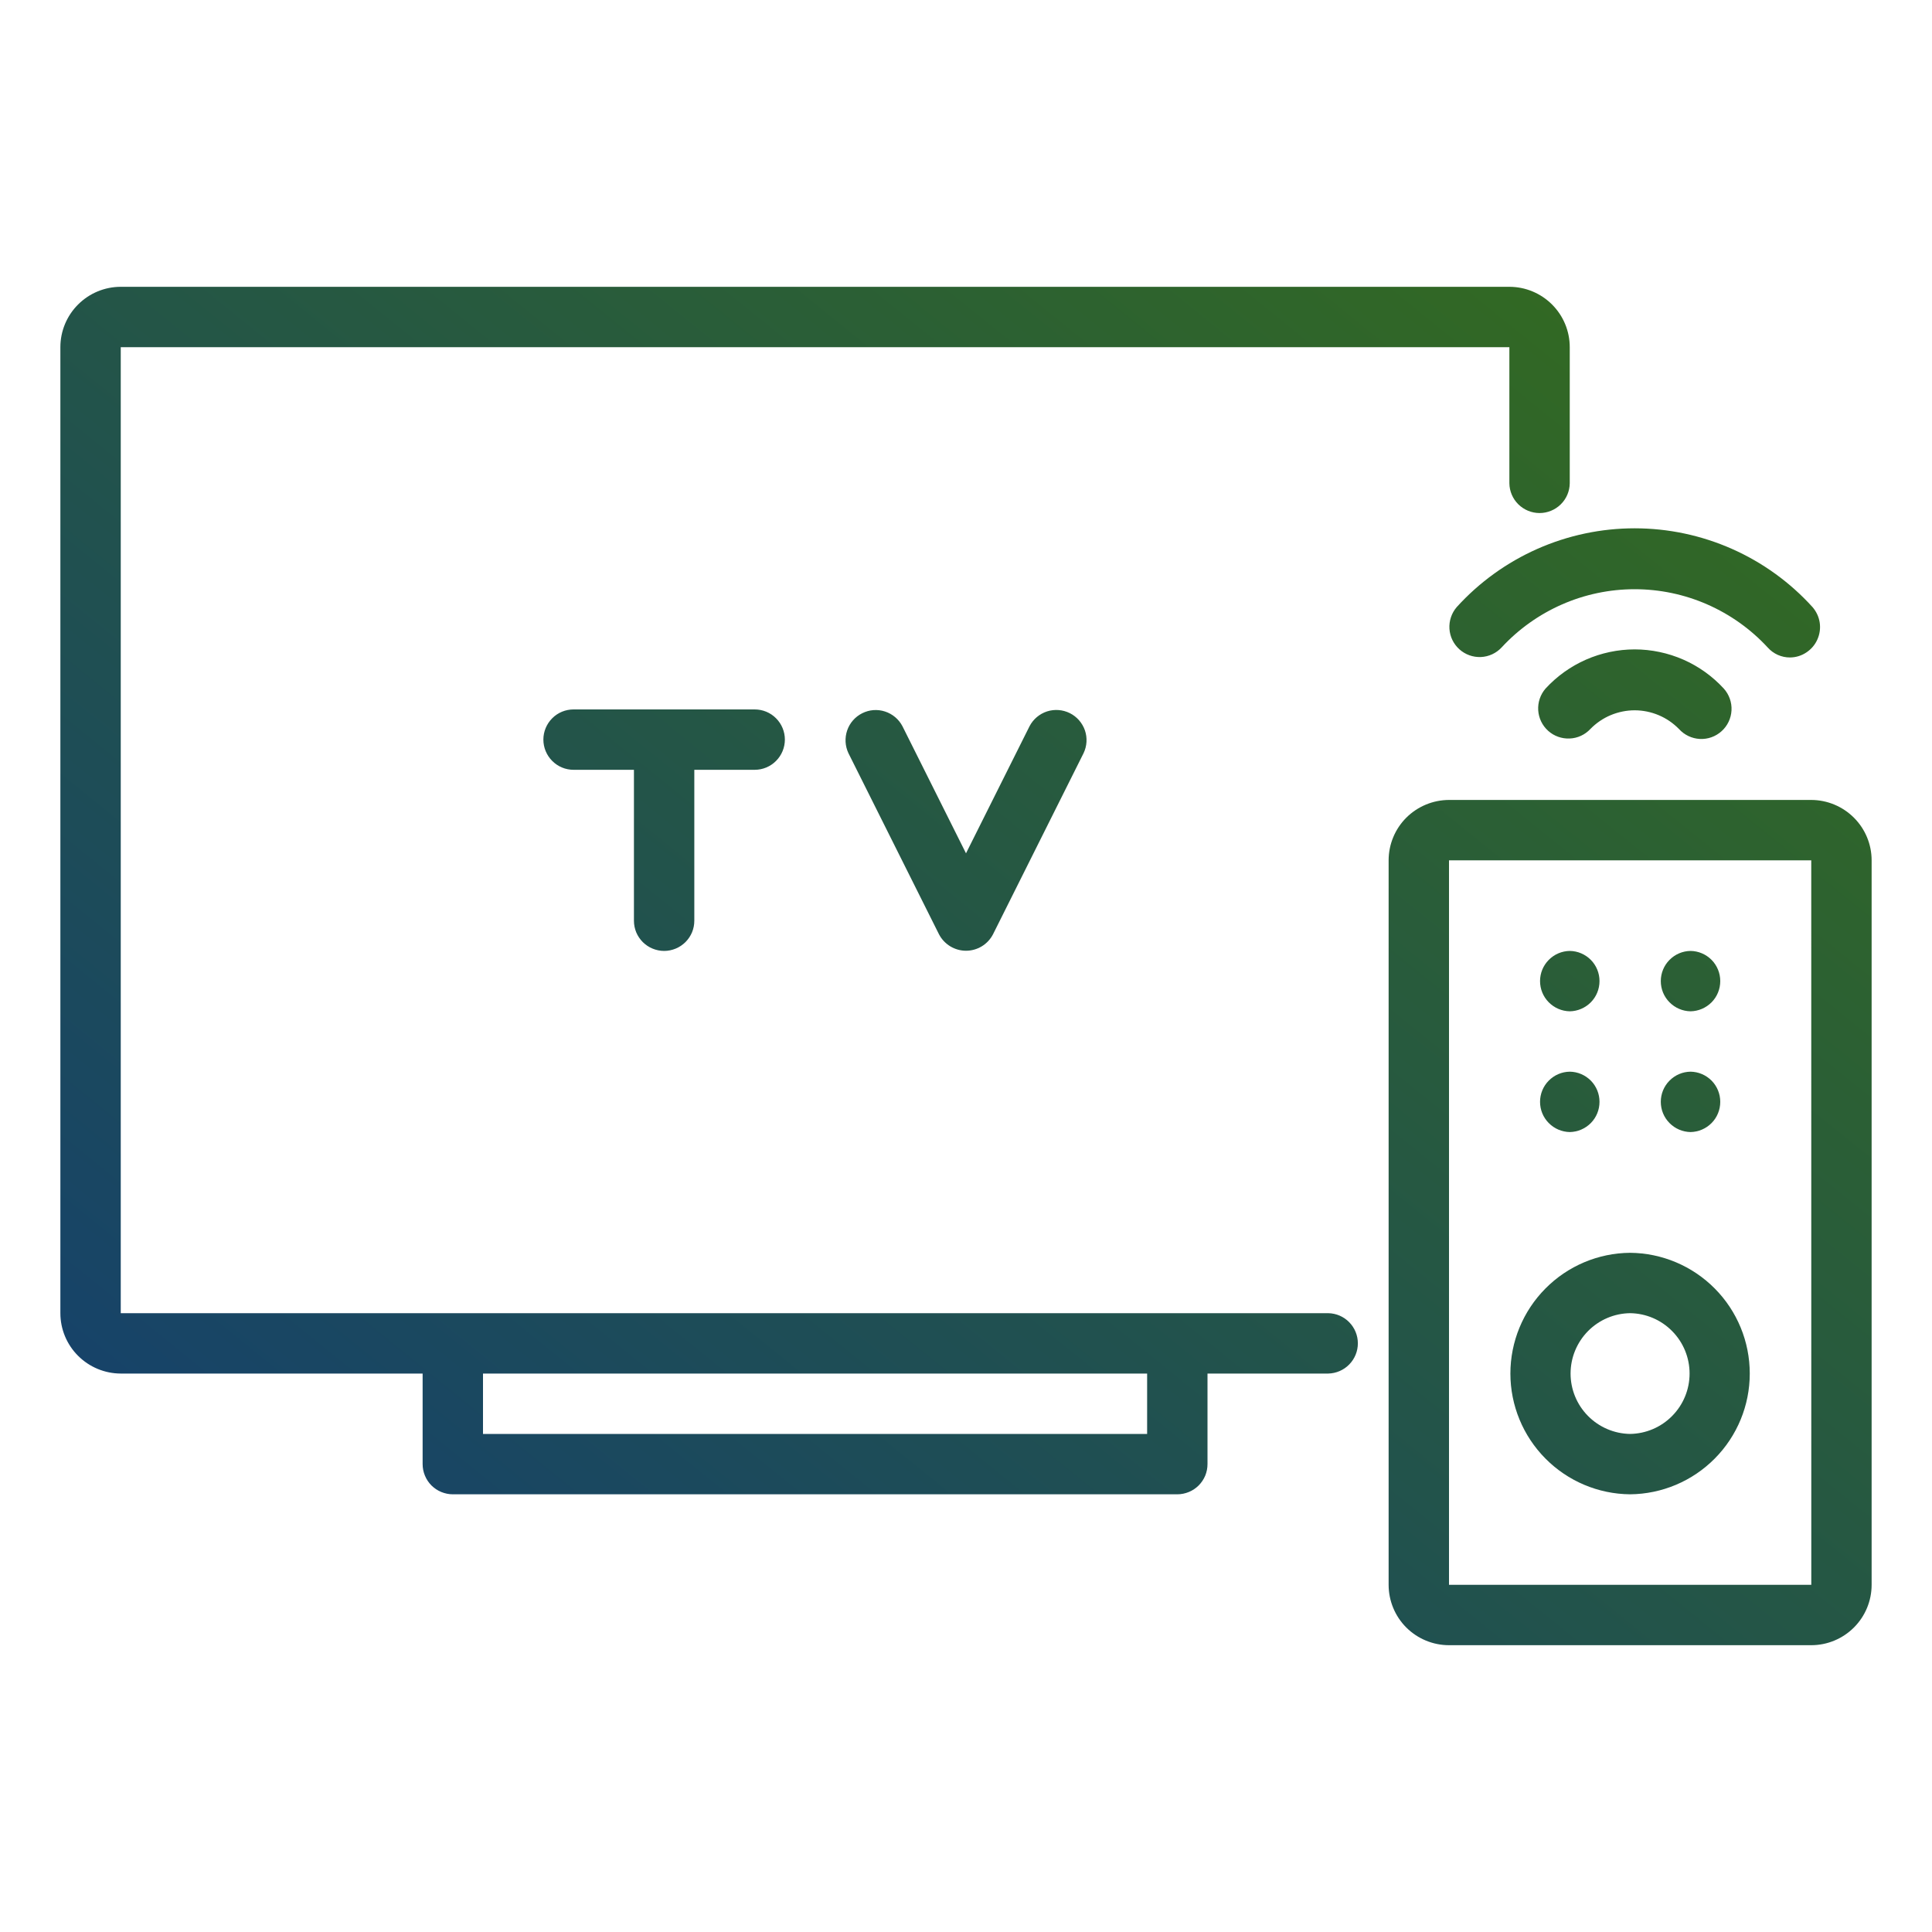 <svg width="40" height="40" viewBox="0 0 40 40" fill="none" xmlns="http://www.w3.org/2000/svg">
<path fill-rule="evenodd" clip-rule="evenodd" d="M27.5 27.188H2.5V7.188H31.25V10.006C31.252 10.17 31.319 10.327 31.436 10.442C31.553 10.557 31.711 10.622 31.875 10.622C32.039 10.622 32.197 10.557 32.314 10.442C32.431 10.327 32.498 10.17 32.5 10.006V7.188C32.5 6.856 32.368 6.538 32.133 6.304C31.899 6.07 31.581 5.938 31.25 5.938H2.5C2.169 5.938 1.851 6.07 1.617 6.304C1.382 6.538 1.25 6.856 1.25 7.188V27.188C1.25 27.519 1.382 27.837 1.617 28.071C1.851 28.305 2.169 28.437 2.5 28.438H8.75V30.312C8.75 30.395 8.766 30.476 8.798 30.552C8.829 30.628 8.875 30.696 8.933 30.755C8.991 30.812 9.06 30.859 9.136 30.89C9.212 30.921 9.293 30.938 9.375 30.938H24.375C24.457 30.938 24.538 30.921 24.614 30.89C24.69 30.859 24.759 30.812 24.817 30.755C24.875 30.696 24.921 30.628 24.953 30.552C24.984 30.476 25 30.395 25 30.312V28.438H27.5C27.664 28.434 27.82 28.367 27.934 28.25C28.049 28.133 28.113 27.976 28.113 27.812C28.113 27.649 28.049 27.492 27.934 27.375C27.82 27.258 27.664 27.191 27.5 27.188ZM23.75 29.688H10V28.438H23.75V29.688ZM13.75 19.688C13.832 19.688 13.913 19.671 13.989 19.64C14.065 19.609 14.134 19.562 14.192 19.505C14.25 19.446 14.296 19.378 14.328 19.302C14.359 19.226 14.375 19.145 14.375 19.062V15.938H15.625C15.791 15.938 15.95 15.872 16.067 15.754C16.184 15.637 16.25 15.478 16.25 15.312C16.25 15.147 16.184 14.988 16.067 14.871C15.95 14.753 15.791 14.688 15.625 14.688H11.875C11.709 14.688 11.55 14.753 11.433 14.871C11.316 14.988 11.25 15.147 11.25 15.312C11.25 15.478 11.316 15.637 11.433 15.754C11.55 15.872 11.709 15.938 11.875 15.938H13.125V19.062C13.125 19.145 13.141 19.226 13.172 19.302C13.204 19.378 13.25 19.446 13.308 19.505C13.366 19.562 13.435 19.609 13.511 19.64C13.587 19.671 13.668 19.688 13.75 19.688ZM20 17.667L21.316 15.035C21.392 14.889 21.522 14.78 21.678 14.729C21.834 14.679 22.003 14.692 22.15 14.765C22.296 14.838 22.408 14.966 22.462 15.121C22.515 15.276 22.505 15.446 22.434 15.594L20.559 19.344C20.506 19.446 20.426 19.532 20.328 19.592C20.229 19.652 20.116 19.684 20 19.684C19.885 19.684 19.772 19.652 19.673 19.592C19.575 19.532 19.494 19.446 19.441 19.344L17.566 15.594C17.496 15.446 17.487 15.277 17.54 15.122C17.593 14.967 17.705 14.84 17.851 14.767C17.998 14.693 18.167 14.68 18.323 14.731C18.478 14.781 18.608 14.89 18.684 15.035L20 17.667ZM37.5 16.562H30C29.669 16.563 29.351 16.695 29.116 16.929C28.882 17.163 28.75 17.481 28.75 17.812V32.812C28.75 33.144 28.882 33.462 29.116 33.696C29.351 33.93 29.669 34.062 30 34.062H37.5C37.831 34.062 38.149 33.93 38.383 33.696C38.618 33.462 38.75 33.144 38.75 32.812V17.812C38.75 17.481 38.618 17.163 38.383 16.929C38.149 16.695 37.831 16.563 37.5 16.562ZM30 32.812V17.812H37.5L37.501 32.812H30ZM31.996 26.678C32.46 26.209 33.09 25.943 33.749 25.938C34.408 25.943 35.038 26.209 35.503 26.678C35.967 27.146 36.227 27.778 36.227 28.438C36.227 29.097 35.967 29.729 35.503 30.197C35.039 30.666 34.408 30.932 33.749 30.938C33.09 30.932 32.46 30.666 31.996 30.197C31.532 29.729 31.271 29.097 31.271 28.438C31.271 27.778 31.532 27.146 31.996 26.678ZM32.877 29.315C33.108 29.549 33.421 29.683 33.749 29.688C34.078 29.683 34.391 29.549 34.621 29.315C34.852 29.081 34.981 28.766 34.981 28.438C34.981 28.109 34.852 27.794 34.621 27.56C34.391 27.326 34.078 27.192 33.749 27.188C33.421 27.192 33.108 27.326 32.877 27.56C32.647 27.794 32.517 28.109 32.517 28.438C32.517 28.766 32.646 29.081 32.877 29.315ZM35.001 20.938C35.165 20.935 35.321 20.868 35.437 20.751C35.552 20.634 35.616 20.477 35.616 20.312C35.616 20.148 35.552 19.991 35.437 19.874C35.321 19.757 35.165 19.69 35.001 19.688C34.836 19.69 34.68 19.757 34.565 19.874C34.449 19.991 34.385 20.148 34.385 20.312C34.385 20.477 34.449 20.634 34.565 20.751C34.68 20.868 34.836 20.935 35.001 20.938ZM32.937 20.751C32.821 20.868 32.665 20.935 32.501 20.938C32.336 20.935 32.18 20.868 32.065 20.751C31.949 20.634 31.885 20.477 31.885 20.312C31.885 20.148 31.949 19.991 32.065 19.874C32.18 19.757 32.336 19.69 32.501 19.688C32.665 19.69 32.821 19.757 32.937 19.874C33.052 19.991 33.116 20.148 33.116 20.312C33.116 20.477 33.052 20.634 32.937 20.751ZM35.001 23.438C35.165 23.435 35.321 23.368 35.437 23.251C35.552 23.134 35.616 22.977 35.616 22.812C35.616 22.648 35.552 22.491 35.437 22.374C35.321 22.257 35.165 22.19 35.001 22.188C34.836 22.19 34.68 22.257 34.565 22.374C34.449 22.491 34.385 22.648 34.385 22.812C34.385 22.977 34.449 23.134 34.565 23.251C34.68 23.368 34.836 23.435 35.001 23.438ZM32.937 23.251C32.821 23.368 32.665 23.435 32.501 23.438C32.336 23.435 32.18 23.368 32.065 23.251C31.949 23.134 31.885 22.977 31.885 22.812C31.885 22.648 31.949 22.491 32.065 22.374C32.18 22.257 32.336 22.19 32.501 22.188C32.665 22.19 32.821 22.257 32.937 22.374C33.052 22.491 33.116 22.648 33.116 22.812C33.116 22.977 33.052 23.134 32.937 23.251ZM31.998 14.257C31.891 14.381 31.837 14.541 31.847 14.705C31.857 14.868 31.931 15.021 32.053 15.131C32.174 15.24 32.334 15.297 32.498 15.29C32.661 15.284 32.815 15.213 32.927 15.093C33.046 14.971 33.189 14.873 33.346 14.807C33.504 14.741 33.673 14.706 33.844 14.706C34.015 14.706 34.184 14.741 34.341 14.807C34.499 14.873 34.641 14.971 34.761 15.093C34.872 15.216 35.027 15.29 35.192 15.299C35.358 15.308 35.52 15.25 35.643 15.139C35.766 15.029 35.84 14.873 35.849 14.708C35.858 14.542 35.8 14.38 35.69 14.257C35.455 14.001 35.17 13.797 34.852 13.657C34.534 13.518 34.191 13.445 33.844 13.445C33.497 13.445 33.154 13.518 32.836 13.657C32.518 13.797 32.233 14.001 31.998 14.257ZM37.399 13.508C37.299 13.575 37.182 13.611 37.062 13.612C36.974 13.613 36.888 13.594 36.808 13.559C36.728 13.523 36.656 13.471 36.598 13.405C36.247 13.025 35.821 12.722 35.347 12.514C34.873 12.306 34.361 12.199 33.843 12.199C33.326 12.199 32.814 12.306 32.34 12.514C31.866 12.722 31.44 13.025 31.089 13.405C30.977 13.525 30.823 13.596 30.66 13.603C30.496 13.61 30.336 13.552 30.215 13.443C30.093 13.333 30.019 13.181 30.009 13.017C29.999 12.854 30.053 12.693 30.16 12.569C30.626 12.055 31.195 11.645 31.829 11.364C32.464 11.083 33.15 10.938 33.843 10.938C34.537 10.938 35.223 11.083 35.858 11.364C36.492 11.645 37.06 12.055 37.526 12.569C37.605 12.66 37.657 12.771 37.675 12.889C37.693 13.008 37.676 13.13 37.627 13.239C37.579 13.349 37.499 13.442 37.399 13.508Z" fill="url(#paint0_linear_2831_79925)"/>
<defs>
<linearGradient id="paint0_linear_2831_79925" x1="1.25" y1="34.062" x2="29.837" y2="-1.273" gradientUnits="userSpaceOnUse">
<stop stop-color="#133E72"/>
<stop offset="1" stop-color="#356D1B"/>
</linearGradient>
</defs>
</svg>
